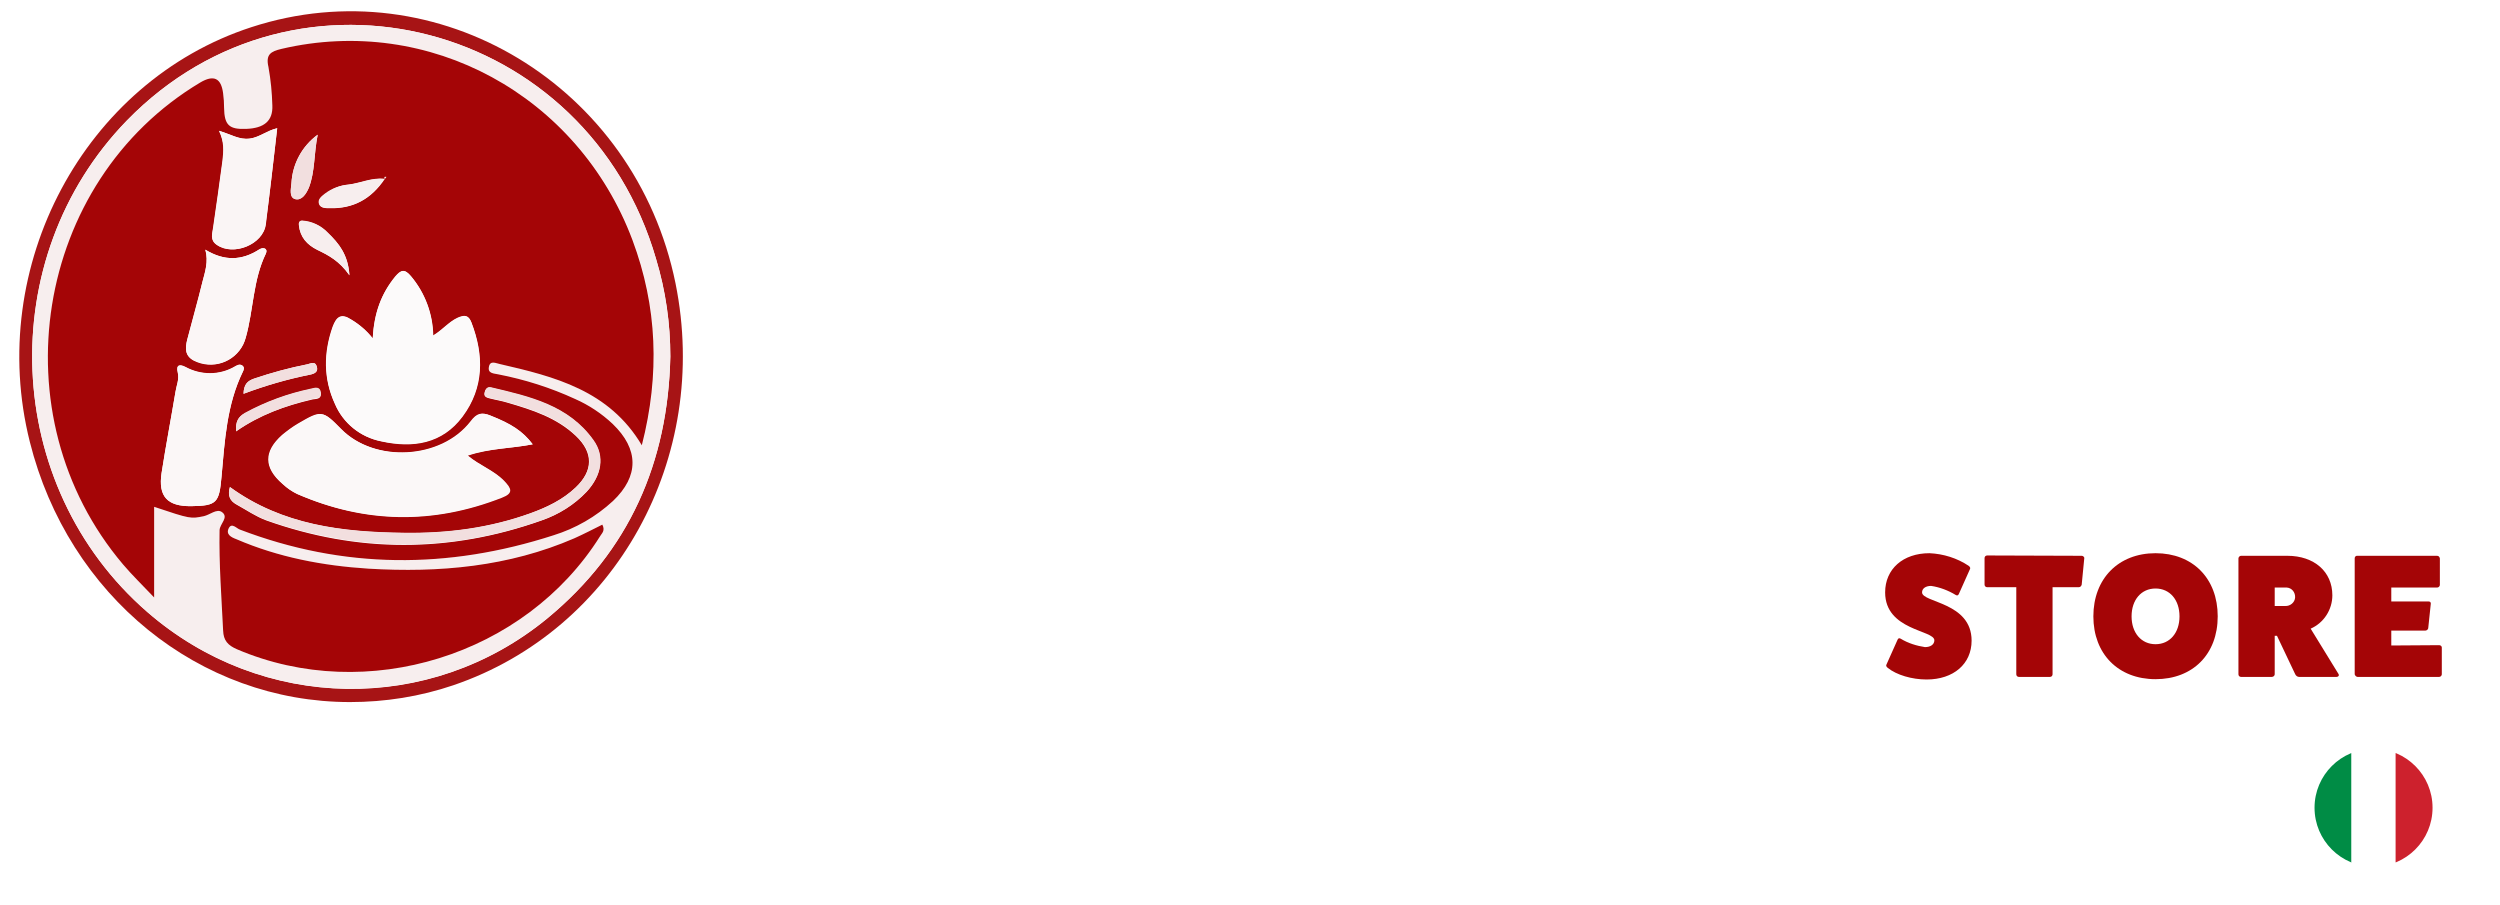 <?xml version="1.0" encoding="UTF-8"?>
<svg id="Livello_1" data-name="Livello 1" xmlns="http://www.w3.org/2000/svg" xmlns:xlink="http://www.w3.org/1999/xlink" viewBox="0 0 772 279.5">
  <defs>
    <style>
      .cls-1 {
        fill: #fbf6f6;
      }

      .cls-1, .cls-2, .cls-3, .cls-4, .cls-5, .cls-6, .cls-7, .cls-8, .cls-9, .cls-10, .cls-11, .cls-12, .cls-13, .cls-14, .cls-15, .cls-16, .cls-17, .cls-18, .cls-19, .cls-20, .cls-21, .cls-22, .cls-23, .cls-24, .cls-25, .cls-26, .cls-27, .cls-28, .cls-29, .cls-30 {
        stroke-width: 0px;
      }

      .cls-2 {
        filter: url(#drop-shadow-12);
      }

      .cls-2, .cls-5, .cls-6, .cls-9, .cls-15, .cls-19, .cls-20, .cls-22, .cls-24, .cls-25, .cls-26, .cls-28, .cls-29 {
        fill: #fff;
      }

      .cls-3 {
        fill: #008c45;
      }

      .cls-4 {
        fill: #f2dfdf;
      }

      .cls-5 {
        filter: url(#drop-shadow-10);
      }

      .cls-6 {
        filter: url(#drop-shadow-2);
      }

      .cls-7 {
        fill: #f7eeee;
      }

      .cls-8 {
        fill: #a71415;
      }

      .cls-31 {
        isolation: isolate;
      }

      .cls-9 {
        filter: url(#drop-shadow-1);
      }

      .cls-10 {
        fill: #faf5f5;
      }

      .cls-11 {
        filter: url(#drop-shadow-13);
      }

      .cls-11, .cls-13, .cls-16, .cls-17, .cls-23, .cls-30 {
        fill: #a40506;
      }

      .cls-12 {
        fill: none;
      }

      .cls-13 {
        filter: url(#drop-shadow-14);
      }

      .cls-14 {
        fill: #fcfafa;
      }

      .cls-16 {
        filter: url(#drop-shadow-16);
      }

      .cls-18 {
        fill: #fbf7f7;
      }

      .cls-19 {
        filter: url(#drop-shadow-4);
      }

      .cls-32 {
        clip-path: url(#clippath);
      }

      .cls-20 {
        filter: url(#drop-shadow-5);
      }

      .cls-21 {
        fill: #fbf8f8;
      }

      .cls-33 {
        filter: url(#drop-shadow-18);
      }

      .cls-22 {
        filter: url(#drop-shadow-7);
      }

      .cls-23 {
        filter: url(#drop-shadow-17);
      }

      .cls-24 {
        filter: url(#drop-shadow-6);
      }

      .cls-25 {
        filter: url(#drop-shadow-8);
      }

      .cls-26 {
        filter: url(#drop-shadow-3);
      }

      .cls-27 {
        fill: #cd212d;
      }

      .cls-28 {
        filter: url(#drop-shadow-11);
      }

      .cls-29 {
        filter: url(#drop-shadow-9);
      }

      .cls-30 {
        filter: url(#drop-shadow-15);
      }
    </style>
    <filter id="drop-shadow-1" filterUnits="userSpaceOnUse">
      <feOffset dx="2.83" dy="2.83"/>
      <feGaussianBlur result="blur" stdDeviation="0"/>
      <feFlood flood-color="#000" flood-opacity=".75"/>
      <feComposite in2="blur" operator="in"/>
      <feComposite in="SourceGraphic"/>
    </filter>
    <filter id="drop-shadow-2" filterUnits="userSpaceOnUse">
      <feOffset dx="2.83" dy="2.83"/>
      <feGaussianBlur result="blur-2" stdDeviation="0"/>
      <feFlood flood-color="#000" flood-opacity=".75"/>
      <feComposite in2="blur-2" operator="in"/>
      <feComposite in="SourceGraphic"/>
    </filter>
    <filter id="drop-shadow-3" filterUnits="userSpaceOnUse">
      <feOffset dx="2.83" dy="2.83"/>
      <feGaussianBlur result="blur-3" stdDeviation="0"/>
      <feFlood flood-color="#000" flood-opacity=".75"/>
      <feComposite in2="blur-3" operator="in"/>
      <feComposite in="SourceGraphic"/>
    </filter>
    <filter id="drop-shadow-4" filterUnits="userSpaceOnUse">
      <feOffset dx="2.83" dy="2.83"/>
      <feGaussianBlur result="blur-4" stdDeviation="0"/>
      <feFlood flood-color="#000" flood-opacity=".75"/>
      <feComposite in2="blur-4" operator="in"/>
      <feComposite in="SourceGraphic"/>
    </filter>
    <filter id="drop-shadow-5" filterUnits="userSpaceOnUse">
      <feOffset dx="2.83" dy="2.83"/>
      <feGaussianBlur result="blur-5" stdDeviation="0"/>
      <feFlood flood-color="#000" flood-opacity=".75"/>
      <feComposite in2="blur-5" operator="in"/>
      <feComposite in="SourceGraphic"/>
    </filter>
    <filter id="drop-shadow-6" filterUnits="userSpaceOnUse">
      <feOffset dx="2.83" dy="2.83"/>
      <feGaussianBlur result="blur-6" stdDeviation="0"/>
      <feFlood flood-color="#000" flood-opacity=".75"/>
      <feComposite in2="blur-6" operator="in"/>
      <feComposite in="SourceGraphic"/>
    </filter>
    <filter id="drop-shadow-7" filterUnits="userSpaceOnUse">
      <feOffset dx="2.83" dy="2.83"/>
      <feGaussianBlur result="blur-7" stdDeviation="0"/>
      <feFlood flood-color="#000" flood-opacity=".75"/>
      <feComposite in2="blur-7" operator="in"/>
      <feComposite in="SourceGraphic"/>
    </filter>
    <filter id="drop-shadow-8" filterUnits="userSpaceOnUse">
      <feOffset dx="2.83" dy="2.83"/>
      <feGaussianBlur result="blur-8" stdDeviation="0"/>
      <feFlood flood-color="#000" flood-opacity=".75"/>
      <feComposite in2="blur-8" operator="in"/>
      <feComposite in="SourceGraphic"/>
    </filter>
    <filter id="drop-shadow-9" filterUnits="userSpaceOnUse">
      <feOffset dx="2.83" dy="2.83"/>
      <feGaussianBlur result="blur-9" stdDeviation="0"/>
      <feFlood flood-color="#000" flood-opacity=".75"/>
      <feComposite in2="blur-9" operator="in"/>
      <feComposite in="SourceGraphic"/>
    </filter>
    <filter id="drop-shadow-10" filterUnits="userSpaceOnUse">
      <feOffset dx="2.83" dy="2.83"/>
      <feGaussianBlur result="blur-10" stdDeviation="0"/>
      <feFlood flood-color="#000" flood-opacity=".75"/>
      <feComposite in2="blur-10" operator="in"/>
      <feComposite in="SourceGraphic"/>
    </filter>
    <filter id="drop-shadow-11" filterUnits="userSpaceOnUse">
      <feOffset dx="2.83" dy="2.83"/>
      <feGaussianBlur result="blur-11" stdDeviation="0"/>
      <feFlood flood-color="#000" flood-opacity=".75"/>
      <feComposite in2="blur-11" operator="in"/>
      <feComposite in="SourceGraphic"/>
    </filter>
    <filter id="drop-shadow-12" filterUnits="userSpaceOnUse">
      <feOffset dx="2.83" dy="2.83"/>
      <feGaussianBlur result="blur-12" stdDeviation="0"/>
      <feFlood flood-color="#000" flood-opacity=".75"/>
      <feComposite in2="blur-12" operator="in"/>
      <feComposite in="SourceGraphic"/>
    </filter>
    <filter id="drop-shadow-13" filterUnits="userSpaceOnUse">
      <feOffset dx="2.83" dy="2.83"/>
      <feGaussianBlur result="blur-13" stdDeviation="0"/>
      <feFlood flood-color="#000" flood-opacity=".75"/>
      <feComposite in2="blur-13" operator="in"/>
      <feComposite in="SourceGraphic"/>
    </filter>
    <filter id="drop-shadow-14" filterUnits="userSpaceOnUse">
      <feOffset dx="2.83" dy="2.83"/>
      <feGaussianBlur result="blur-14" stdDeviation="0"/>
      <feFlood flood-color="#000" flood-opacity=".75"/>
      <feComposite in2="blur-14" operator="in"/>
      <feComposite in="SourceGraphic"/>
    </filter>
    <filter id="drop-shadow-15" filterUnits="userSpaceOnUse">
      <feOffset dx="2.83" dy="2.83"/>
      <feGaussianBlur result="blur-15" stdDeviation="0"/>
      <feFlood flood-color="#000" flood-opacity=".75"/>
      <feComposite in2="blur-15" operator="in"/>
      <feComposite in="SourceGraphic"/>
    </filter>
    <filter id="drop-shadow-16" filterUnits="userSpaceOnUse">
      <feOffset dx="2.83" dy="2.83"/>
      <feGaussianBlur result="blur-16" stdDeviation="0"/>
      <feFlood flood-color="#000" flood-opacity=".75"/>
      <feComposite in2="blur-16" operator="in"/>
      <feComposite in="SourceGraphic"/>
    </filter>
    <filter id="drop-shadow-17" filterUnits="userSpaceOnUse">
      <feOffset dx="2.83" dy="2.83"/>
      <feGaussianBlur result="blur-17" stdDeviation="0"/>
      <feFlood flood-color="#000" flood-opacity=".75"/>
      <feComposite in2="blur-17" operator="in"/>
      <feComposite in="SourceGraphic"/>
    </filter>
    <filter id="drop-shadow-18" filterUnits="userSpaceOnUse">
      <feOffset dx="2.83" dy="2.83"/>
      <feGaussianBlur result="blur-18" stdDeviation="0"/>
      <feFlood flood-color="#000" flood-opacity=".75"/>
      <feComposite in2="blur-18" operator="in"/>
      <feComposite in="SourceGraphic"/>
    </filter>
    <clipPath id="clippath">
      <circle class="cls-12" cx="730.12" cy="246.6" r="18.22"/>
    </clipPath>
  </defs>
  <path class="cls-9" d="M531,135.5c-7.2,4.8-14.3,9.8-22.2,13.3-4.7,2.1-7.2.5-7.5-4.7-.1-2.5,0-5,.1-7.5,0-.9.7-2.1-.5-2.6s-1.9.5-2.6,1.1c-8.3,6.7-17.4,12.4-27.1,16.9-2.1,1-2.9,2.6-3.6,4.5-2.9,7.7-5.2,15.7-6.6,23.9-2.9-5.4-1.2-10.5-.1-15.4,1.3-6.3,1.4-6.2-4.6-4.8-3.1.7-4.7-2.2-6.8-3.5-1.2-.7,1.2-2.5,2.5-3.5,1.7-1.3,2-3.4,2.5-5.3,1.9-6.3,3.8-12.6,5.6-18.8-.8-.5-1.9-.3-2.4.5,0,0,0,.1-.1.1-8.1,8.4-18.3,13.8-28.6,18.9-1.3.6-2.4,1.7-4.1.5s-1.4-2.8-1-4.5c.9-4.4,1.9-8.7,3-14.1-9.2,6.8-18.4,11.5-27.1,16.8-4.7,2.9-7.5,1.2-7.7-4.4-.2-5.3-2.6-6.5-7.1-3.7-4.8,3-9.6,6.1-14.5,8.9-1.5.9-3.1,3.3-5.2,1.4-1.7-1.6-2.4-4.1-1.9-6.4,1.3-6.4,3.3-12.5,7-18,7.4-11,18.4-17.1,30.1-22.2,4.6-2,9.2-3.6,14.5-2.7,3.4.6,4.4,1.5,2.8,4.8-2.4,5.1-4.6,10.3-6.8,15.6-1.4,3.4-2.3,7-2.6,10.6-.4,3.5,1.4,4.4,4.5,3.9,9.7-1.5,19.1-12.4,19.9-22.4.3-3.5,3.6-5.1,6.4-6.5,4.9-2.4,10.1-4.1,14.8-7.3,1.2,3.9-.8,6.8-2,9.8-2.2,5.7-5.4,11.1-6.9,17.1-.4,1.6-1,3.5.5,4.7s3.6.5,5.1-.6c6.5-4.6,12.7-9.2,15.5-17.5,5.5-15.9,13-31,21.3-45.6,1.7-2.7,3-5.5,3.9-8.6.9-3.7,4.6-4.5,7.7-5.5s7.6-3.8,9.7-1.5c2.4,2.7-.6,6.9-2.4,10.1-5.9,11-13.3,21.2-17.5,33.1-.6,1.7-1.6,3.2-1.4,5.6,3.8,0,7.7-.3,11.4,0,12.8,1.1,16.2,5.8,13.9,20,5.7-6.1,12.6-11,20.2-14.5,6.9-3.1,13.8-5.9,21.9-4.3.1,10.8-7.5,21-7,33.9,12.2-9,23.9-17.1,31.8-29.4.6-1,1.4-2.2,1.3-3.2-.8-7.6,5.2-8.6,10.1-10.4,3-1.1,7-3.8,9.2-1.4,2.5,2.8-1,6.4-2.1,9.6-.7,2.1-3.7,4.6-2,6,1.9,1.6,3.6-1.9,5.3-3.2,5.8-4.3,11.8-8.1,17.9-11.8,3.4-2,3.9-.7,3.7,2.4-.2,5.6-2.7,10.6-4.2,15.9-.2.9-1.1,1.8.9,3.6,3.2-3.4,6.3-7,9.7-10.4,4.3-4.5,9.1-8.3,14.5-11.4,3.9-2.2,5.3-1.4,5.3,3.1-.1,1.8-.4,3.6-.9,5.4-2.2,8.1-5.9,15.6-8.8,23.3-1.1,3-3.8,7.2-1.1,9.2,2.6,1.8,5.8-2,8.5-3.8,4.8-3.3,8.5-8,10.5-13.6,4.9-12.9,10.5-25.5,15.7-38.3,1.5-3.8,4-7.3,3-11.8-.3-1.6,1.4-2.5,2.4-3.6,4.7-4.8,10.9-7.3,17.7-11.6-7.3,19.6-17,36.9-21.9,56.4,12.4-.6,24.2-.1,28.5,14.8,2.4-2.2,2.9-5.4,3.4-8.3.9-5.6,4.4-7.8,9.4-8.8,4.2-.9,8.6-1.3,13.4-3.8-3.7,11.2-9.9,20.8-11.9,33.3,8.7-6.3,14.9-12.8,16.7-22.2.7-3.8,2.6-5,5.5-5.9,4.8-1.4,9.8-2.1,14.3-4.4,1.4,1.9-.3,3.2-.9,4.5-3.4,7.4-7,14.7-9.6,22.5-.4,1.2-1.3,2.7-.4,3.8,1.1,1.4,2.8.6,4.2.1,4.5-1.4,8.4-4,12.2-6.8.8-.6,1.8-2,2.9-.6.7.9-.3,1.8-1,2.6-2.7,3.2-6,5.8-9.7,7.8-7.7,4.6-16.2,7.8-23.5,13.2-1.2,1.1-2.9,1.1-4.2.2-1.3-1-.8-2.4-.6-3.7.6-3.4,2.2-6.6,1.8-10.8-6.9,5.2-14.3,9.6-22.1,13.3-2.3,1.1-4.1,1.4-6.3-.4-2.4-1.9-1.9-4-1.1-6.3,1-2.6,2.1-5.1,3.2-7.6-2.1-1.2-2.7.5-3.6,1.2-11.6,10.2-24.1,18.8-38.9,23.9-5.1,1.8-8.3,6-10.4,10.9-1.6,3.6-3,7.3-4.9,10.9-.5-4.3.8-8.2,1.8-12.2,1.9-7.2,1.8-7.2-5.5-6.7,7.2-7.6,9.7-17,12.4-26.4,0-.4.2-1,0-1.2-.5-.4-.7.1-.9.5-6,3.6-12.5,6.1-19.4,7.5-4.7,1-8.9,3.4-13.4,5.9.1-7.2,2.6-13.4,5-19.5,1-2.4,3.8-6.1,1.2-7.4-2.9-1.5-4.8,2.7-6.2,5.2-2.2,3.5-4,7.2-5.5,11.1-1.8,5.1-5.4,7.4-10.2,8.3-4.1.7-8.2,1.3-12.3,3.4-.7-9.9,5.7-17.2,7.6-25.8.5-1,.8-2-1-1.4-5.6,2.6-7.9,8-10.2,13-2.6,5.8-6.8,8.7-12.6,10.1-3.6.9-7,2.5-10,4.7-.9-6.7.1-12.3,4-17.4.9-1.1,3.1-2.5,1.3-4.1-1.4-1.2-2.6.9-3.6,1.8-8.2,6.8-17.1,12.7-26.5,17.7-2,1.1-4.1,2.9-6.3.8-2-1.8-.8-4-.2-6,.5-1.8,1-3.5,1.4-5.3.3-.5.6-1.1-.1-1.5.3.2-.2.6-.6.9h0ZM684.7,127.4c0-1.1-.1-2.2-.4-3.3-1.2-3.9-4.5-6.8-8.6-7.3-2.7-.4-5.3-.4-6.7,2.8-3.4,7.6-7,15-10,22.8-1.1,2.9.1,3.5,2.4,3.9,9.1,1.7,22.9-9.1,23.3-18.9h0ZM469.6,146c10.3-4.5,18-10.3,23.5-18.7,1.8-2.8,2.8-5.9.3-8.8-3-3.4-7-4.9-11.4-5.3-1.1-.1-1.6,1.1-2,2-4.8,9.8-8.2,20.2-10.4,30.8ZM379.2,134c8.6-3.7,17-6.2,17.5-16.9,0-.5.5-.9.5-1.4.1-1.2,2.1-2.3.9-3.5s-2.9-.7-4.3-.4c-2.1.6-3.9,1.9-5.3,3.6-4.6,5.4-7.8,11.8-9.3,18.6h0ZM518.9,133.2c-.2,2.5.4,3.3,3.1,2.1,8.3-3.5,11.2-10.9,13.9-18.5.4-1,2.1-2.1.5-3.4-1.2-.9-2.5-.5-3.8,0-6.1,2.4-13.6,13.3-13.7,19.8ZM596.6,107.2c-.2-.4-.5-.8-.5-.8-.5.1-.9.3-1.2.6-.4.5.2.8.6.7.3-.1.7-.2,1.1-.5h0ZM568.9,124.8c-.1.1-.3.2-.3.3.1.2.2.5.3.7.1-.1.3-.2.3-.3-.1-.3-.2-.5-.3-.7ZM698.9,130.9c-.1.1-.3.2-.3.3.1.2.2.4.3.6.1-.1.3-.2.3-.3-.1-.2-.2-.4-.3-.6h0Z"/>
  <path class="cls-6" d="M418.2,52.7c-10.7,1.9-18.1,8.7-24.3,17-9.5,12.6-15.5,27.1-22.5,41.1-5.5,11-10.1,22.5-15.1,33.7-.6,1.4-1.1,3.4-2.2,3.8-7.3,2.9-11.6,10.3-19.4,12.5-3.2.9-4.1.9-4.4-2.8-.9-10.7-2.7-21.3-2.7-33.4-9.2,11.4-20.4,18-32.3,23.7-1.6.8-3.2,2.7-5.4.9s-.8-3.7-.5-5.5c1.1-7.6,3.9-14.8,6.7-21.9,1.1-2.8,2.6-5.4,2.2-9-.3-3,3.3-4.7,5.9-6.1,4.8-2.6,10.2-3.8,14.8-7.7,1.4,3.5-.2,6-1.1,8.5-2.3,5.9-5,11.6-7.2,17.6-.7,1.9-1.8,4.4.5,6s4.2-.2,5.9-1.4c6-4.4,12.4-8.5,12.6-17.3.1-3.5,2.3-6,5.1-8.2,6.2-4.9,12.2-10.2,19.8-15-.6,10.2-5.9,18.8-5,28.7,4-2,6-5.6,8.2-9,6.6-10.6,13.1-21.2,20.8-31.2,6.3-8.2,13.1-16,21.9-21.7,4-2.7,8.6-4.5,13.4-5.2,1.7-.3,3.5-.7,4.3,1.9h0Z"/>
  <path class="cls-26" d="M251,123.3c-1.5.7-1.6-.2-1.5-1.3,1.2-9.9,2.1-19.8,4.7-29.6.3-1.5,1.1-2.8,2.2-3.8,5.9-5.4,12.8-9.5,20.3-12.3-2.2,11.6-4.1,22.6-3.4,33.8.1,1.1-.2,2.4,1.1,3.4,1.6-.9,2-2.8,2.8-4.2,9.3-16.8,19.4-33,33.5-46.3,7.8-7.5,17.2-13.2,27.4-16.9,3.3-1.2,6.6-.9,10-1.1-.3.7-.3,1.2-.5,1.2-17.6,4.9-29.2,17.4-39,31.8-13.4,19.7-22.1,41.7-29.2,64.3-1.4,4.4-3.5,7.3-7.6,9.1-5.5,2.4-10.4,5.8-14.1,11.5-5.3-13-6.3-25.7-5.9-38.6v-1.6l-.8.6h0Z"/>
  <path class="cls-19" d="M460.4,81.2c0,1.3-1,1.8-1.7,2.5-5.2,4.7-10.9,8.8-17,12.2-1.7.9-3.2,1.8-4.8-.2s-.6-3.4.4-5c1.5-2.2,3.4-4.1,5.7-5.4,4-2.3,8.1-4.5,12.2-6.8,3.2-1.7,4.1.9,5.2,2.7h0Z"/>
  <path class="cls-20" d="M308.6,95.6c-.4-2.4-.5-4,.9-5.3,3.4-3.4,6.4-7.2,10.4-9.9,1.5-1,3.1-1.9,4.8-2.5,2.9-1,5,.8,6.3,2.8,1.4,2.2-1.4,3-2.7,3.8-6.1,4.5-12.7,8.3-19.7,11.1Z"/>
  <path class="cls-24" d="M748.9,75.3c-2.2,8.2-5.7,13.9-11.7,18-2,1.4-3.8.9-5.4-.5-1.9-1.6-3.8-3.5-4-6-.1-1.4,2-1.5,3.1-1.9,6.2-2,12.4-3.8,18-9.6Z"/>
  <path class="cls-22" d="M596.6,107.2c-.3.2-.7.4-1.2.5-.3,0-1-.2-.6-.7.3-.3.8-.5,1.2-.6.1,0,.4.4.6.8h0Z"/>
  <path class="cls-25" d="M595,120.9c1.8-.6,1.5.4,1,1.4l-1-1.4Z"/>
  <path class="cls-29" d="M568.9,124.8c.1.2.2.4.3.7,0,.1-.2.2-.3.3-.1-.2-.2-.4-.3-.7,0,0,.2-.2.3-.3Z"/>
  <path class="cls-5" d="M698.9,130.9c.1.2.2.4.3.6,0,.1-.2.2-.3.3-.1-.2-.2-.4-.3-.6,0-.1.2-.2.3-.3Z"/>
  <path class="cls-28" d="M649.2,133.6c.2-.4.5-.9.9-.5.2.2,0,.8,0,1.2l-.9-.7Z"/>
  <path class="cls-2" d="M531,135.5c.3-.2.8-.7,1-.6.7.4.3,1,.1,1.5l-1.1-.9Z"/>
  <path class="cls-15" d="M251,123.3l1-.6v1.6l-1-1Z"/>
  <path class="cls-8" d="M108.1,216.8c-46.5,0-87-32.8-98.9-80.4C-4.4,82.2,26,25.2,77.6,8.4c57.6-18.8,118.6,18.1,131,79.1,10.9,53.9-18.4,107-68.6,124.1-10.3,3.5-21.1,5.2-31.9,5.2ZM207,110.1c0-10.2-1.4-20.3-4.4-30.1C181.4,6.7,91.8-16.8,39.2,37.2-2.2,79.8.7,150.1,45.5,189c35.4,30.8,87.2,31.8,123.5,2,25.3-20.9,37.3-48.3,38-80.9Z"/>
  <path class="cls-7" d="M207,110.1c-.7,32.6-12.6,60-38,80.8-36.2,29.8-88,28.9-123.5-1.9C.7,150.1-2.2,79.8,39.2,37.2,91.8-16.8,181.4,6.7,202.6,80c2.9,9.8,4.4,19.9,4.4,30.1ZM47.6,156.5c11.3,3.8,11.2,3.7,15.3,2.9,1.9-.4,4-2.4,5.6-1.3,2.4,1.6-.6,3.6-.7,5.6-.2,10.4.6,20.6,1.1,31,.2,3.1,1.5,4.6,4.3,5.8,40,17.1,89,1.9,112.1-34.9.6-.9,1.7-1.7.7-3.6-2.9,1.4-5.7,3-8.6,4.2-20.4,8.8-41.8,10.7-63.6,9.4-14-.8-27.7-3.5-40.8-9.1-1.6-.7-3.4-1.5-2.3-3.5.9-1.7,2.3.1,3.3.5,32.1,12.3,64.4,12.3,96.9,1.8,6.9-2.1,13.2-5.7,18.5-10.6,8-7.7,8-16.1-.1-23.8-3.4-3.2-7.4-5.8-11.6-7.7-7.6-3.5-15.5-6-23.7-7.6-1.4-.3-3.4-.1-2.9-2.4.4-2,2.2-1,3.3-.8,16.9,4,33.8,8.1,43.9,25.1,5.6-21.9,4.8-42.8-2.9-63.4C178.7,29.5,132.7,4.5,87,15.2c-3.3.8-4.9,1.7-4,5.6.7,3.9,1.1,7.9,1.2,11.9.2,4.6-2.5,6.9-8.1,7.2-5.3.2-6.7-1.2-6.8-6.5,0-1.5-.2-3-.3-4.5-.6-4.7-2.9-5.8-7.1-3.3C10.7,56.1-.9,128.4,38,174.3c2.7,3.2,5.8,6.2,9.6,10.2v-28Z"/>
  <path class="cls-17" d="M47.6,156.5v28c-3.8-4-6.8-6.9-9.6-10.2C-1,128.3,10.6,56.1,61.8,25.5c4.2-2.5,6.5-1.4,7.1,3.3.2,1.5.3,3,.3,4.5.1,5.3,1.5,6.7,6.8,6.5,5.6-.2,8.3-2.5,8.1-7.2-.1-4-.5-8-1.2-11.9-.9-3.9.7-4.8,4-5.6,45.6-10.7,91.6,14.3,108.4,59,7.7,20.6,8.5,41.5,2.9,63.4-10.1-17-27-21.2-43.9-25.1-1.1-.2-2.9-1.2-3.3.8-.5,2.2,1.6,2.1,2.9,2.4,8.2,1.6,16.1,4.1,23.7,7.6,4.3,1.9,8.2,4.5,11.6,7.7,8.1,7.8,8.2,16.1.1,23.8-5.3,4.9-11.6,8.5-18.4,10.6-32.5,10.5-64.8,10.5-96.9-1.8-1-.4-2.4-2.1-3.3-.5-1.1,2,.7,2.9,2.3,3.5,13,5.6,26.7,8.2,40.8,9.1,21.9,1.3,43.3-.6,63.6-9.4,2.9-1.3,5.8-2.8,8.6-4.2,1,1.9-.2,2.7-.7,3.6-23.1,36.8-72.1,52-112.1,34.9-2.8-1.2-4.2-2.7-4.3-5.8-.5-10.3-1.3-20.6-1.1-31,.1-2,3-4,.7-5.6-1.6-1.1-3.7.9-5.6,1.3-4,.8-4,.9-15.3-2.9h0ZM118.8,55.3c-3.8-.5-7.3,1.3-11,1.7-2.7.2-5.2,1.2-7.3,2.9-1,.8-2.4,1.7-1.8,3.2.4,1.2,1.9,1.2,3.1,1.2,7.3.2,12.9-2.9,17-9l.5-.6h-.5c-.1.1-.1.3,0,.6h0ZM115.1,104.5c-1.8-2.3-4.1-4.3-6.6-5.8-3.1-2.1-4.6-1-5.8,2.2-2.8,8-2.9,16,.7,23.8,2.5,5.9,7.8,10.3,14.2,11.5,9.8,2.1,18.9.8,25.2-7.7,6.6-8.9,6.6-18.8,2.7-29-.9-2.3-2.1-2.3-4.2-1.4-2.8,1.3-4.7,3.8-7.6,5.5-.1-6.7-2.5-13.1-6.8-18.3-2-2.4-3.1-2-4.9.1-4.2,5.2-6.4,11.1-6.9,19.1ZM164.5,137.2c-3.1-4.1-6.7-6.3-13.1-8.9-2.8-1.1-4.2-.7-6.1,1.8-9.1,11.8-29.7,12.9-40.1,2.3-5.7-5.8-6-5.8-13.2-1.6-1.7,1-3.3,2.2-4.9,3.5-5.7,5.1-5.7,10.1.1,15.1,1.3,1.2,2.9,2.3,4.5,3.1,20.8,9,41.9,9.4,63,1.1,3.7-1.4,2.9-2.9.7-5.2-3.1-3.2-7.5-4.7-11.2-7.8,7-2.2,13.7-2.1,20.3-3.4h0ZM59.1,156.3c7.9-.1,8.6-1.1,9.3-9,1-11.1,1.6-22.2,6.6-32.5.3-.6.5-1.2-.1-1.8-.8-.7-1.5-.2-2.3.2-4.7,2.8-10.5,2.8-15.3.2-1.8-.9-3-.8-2.4,1.7.5,2.1-.4,3.9-.7,5.9-1.4,8.4-3,16.7-4.3,25.1-1.1,7.2,1.8,10.3,9.2,10.2ZM71,150.4c-.8,2.6,0,4.3,2,5.4,3.1,1.7,6,3.7,9.2,4.9,28.3,10.1,56.7,10.1,85.1,0,5.2-1.8,10-4.8,13.8-8.8,4.6-5,5.7-10.9,2.1-15.9-7.6-10.8-19.7-13.4-31.6-16.3-1.2-.3-1.8.6-2,1.7s.7,1.4,1.5,1.6c1.9.5,3.9.8,5.8,1.4,7.5,2.2,15,4.6,20.9,10.2,5.5,5.2,5.4,10.8-.1,16-3.9,3.7-8.7,6-13.8,7.9-12.7,4.6-25.9,6.3-39.2,6.1-18.8-.3-37.4-2.3-53.7-14.2ZM63.4,77.1c1,3.7-.1,6.9-.9,10-1.4,6-3.1,11.9-4.7,17.9-.6,2.5-.8,4.9,2.1,6.4,5.6,2.8,12.4.6,15.2-5,.3-.7.6-1.4.8-2.2,2.4-8.6,2.2-17.7,6.2-25.9.7-1.5-.7-2.1-2-1.3-5.4,3.5-10.8,3.7-16.7.1ZM85.6,39.6c-3.1.7-5.4,2.8-8.4,3.2-3.2.5-5.8-1.3-9.5-2.4,1.7,3.5,1.4,6.3,1.1,9.1-.9,6.9-1.9,13.8-2.9,20.7-.3,1.9-1.1,3.9,1.1,5.4,5.1,3.6,14.3-.1,15.1-6.3,1.2-9.7,2.3-19.5,3.5-29.7ZM72.9,133.2c7.3-5.1,15.2-7.9,23.4-9.8,1.1-.3,3,.1,2.7-2s-1.8-1.5-3.1-1.2c-7.1,1.4-14,4-20.4,7.5-1.9,1-2.8,2.5-2.6,5.5ZM107.9,85c-.4-6.4-3.3-9.9-6.7-13.1-2.1-2.2-4.9-3.5-7.9-3.7-.9,0-1.1.7-1,1.4.4,3.7,2.5,6,5.7,7.6,3.4,1.6,6.8,3.4,9.9,7.8h0ZM98.1,41.6c-4.8,3.5-7.8,9-8.1,15-.2,1.7-.7,4.4,1.2,4.9s3.4-1.7,4.2-3.6c1.9-5,1.5-10.3,2.7-16.3ZM75.2,121.6c6.7-2.5,13.5-4.5,20.5-5.9,1.5-.3,2.7-.9,2.1-2.6s-1.9-.8-2.9-.6c-5.6,1.1-11,2.6-16.4,4.4-2,.7-3.2,1.7-3.3,4.7h0Z"/>
  <path class="cls-14" d="M115.1,104.5c.4-8,2.7-13.9,7-19,1.8-2.2,2.9-2.5,4.9-.1,4.3,5.1,6.7,11.6,6.8,18.3,2.9-1.7,4.8-4.2,7.6-5.5,2.1-.9,3.3-.9,4.2,1.4,3.9,10.1,3.9,20.1-2.7,29-6.3,8.5-15.4,9.9-25.2,7.7-6.3-1.3-11.7-5.6-14.2-11.5-3.6-7.8-3.5-15.8-.7-23.8,1.1-3.2,2.6-4.2,5.8-2.2,2.5,1.5,4.7,3.4,6.5,5.7Z"/>
  <path class="cls-21" d="M164.5,137.2c-6.6,1.3-13.2,1.2-20,3.5,3.7,3.1,8,4.5,11.2,7.8,2.2,2.3,3,3.8-.7,5.2-21.2,8.3-42.2,8-63.1-1.1-1.7-.8-3.2-1.8-4.5-3.1-5.8-5-5.8-10.1-.1-15.1,1.5-1.3,3.1-2.5,4.9-3.5,7.2-4.2,7.5-4.2,13.2,1.6,10.4,10.6,31,9.5,40.1-2.3,1.9-2.5,3.3-3,6.1-1.8,6.2,2.4,9.8,4.7,12.9,8.8h0Z"/>
  <path class="cls-18" d="M59.1,156.3c-7.5.1-10.3-3-9.2-10.3,1.3-8.4,2.9-16.7,4.3-25.1.3-1.9,1.2-3.8.7-5.9-.6-2.5.7-2.6,2.4-1.7,4.8,2.6,10.6,2.6,15.3-.2.7-.4,1.4-.8,2.3-.2.7.6.4,1.2.1,1.8-5,10.2-5.6,21.4-6.6,32.5-.7,8-1.4,9-9.3,9.1Z"/>
  <path class="cls-4" d="M71,150.4c16.3,11.8,34.9,13.9,53.8,14.1,13.4.2,26.6-1.5,39.2-6.1,5-1.8,9.8-4.1,13.8-7.9,5.5-5.2,5.6-10.8.1-16-5.9-5.6-13.3-8-20.9-10.2-1.9-.6-3.9-.9-5.8-1.4-.8-.2-1.7-.5-1.5-1.6s.7-2,2-1.7c11.9,2.8,23.9,5.5,31.6,16.3,3.6,5,2.5,10.9-2.1,15.9-3.8,4-8.6,7-13.8,8.8-28.3,10-56.7,10-85.1,0-3.2-1.1-6.2-3.2-9.2-4.9-2-1-2.9-2.6-2.1-5.3Z"/>
  <path class="cls-1" d="M63.4,77.1c5.9,3.6,11.3,3.4,16.7-.1,1.3-.8,2.7-.2,2,1.3-4,8.2-3.8,17.4-6.2,25.9-1.6,6-7.8,9.6-13.8,7.9-.7-.2-1.5-.5-2.2-.8-2.9-1.5-2.7-3.9-2.1-6.4,1.5-5.9,3.2-11.8,4.7-17.8.8-3.1,2-6.3.9-10Z"/>
  <path class="cls-10" d="M85.6,39.6c-1.2,10.1-2.2,19.9-3.6,29.7-.8,6.2-10,9.9-15.1,6.3-2.2-1.5-1.3-3.5-1.1-5.4,1-6.9,2-13.8,2.9-20.7.3-2.8.6-5.6-1.1-9.1,3.7,1.1,6.3,2.8,9.5,2.4,3-.4,5.3-2.5,8.5-3.2Z"/>
  <path class="cls-7" d="M118.6,55.2c-3.9,6.2-9.6,9.3-17,9-1.2,0-2.7,0-3.1-1.2-.5-1.5.8-2.4,1.8-3.2,2.1-1.6,4.7-2.6,7.3-2.8,3.7-.5,7.2-2.2,11-1.8.1.1,0,0,0,0Z"/>
  <path class="cls-4" d="M72.9,133.2c-.2-3,.7-4.5,2.7-5.7,6.4-3.5,13.3-6,20.4-7.5,1.3-.3,2.8-.8,3.1,1.2s-1.6,1.7-2.7,2c-8.3,2.1-16.2,4.9-23.5,10Z"/>
  <path class="cls-7" d="M107.9,85c-3.1-4.5-6.5-6.2-9.9-7.9-3.2-1.6-5.3-3.9-5.7-7.6-.1-.7.1-1.4,1-1.4,3,.2,5.8,1.5,7.9,3.7,3.4,3.3,6.3,6.9,6.7,13.2Z"/>
  <path class="cls-4" d="M98.1,41.6c-1.2,6-.8,11.4-2.7,16.3-.8,1.9-2.1,4.1-4.2,3.6s-1.3-3.2-1.2-4.9c.3-6,3.3-11.5,8.1-15Z"/>
  <path class="cls-4" d="M75.2,121.6c.1-3,1.3-4,3.3-4.7,5.3-1.8,10.8-3.3,16.4-4.4,1-.2,2.4-1.1,2.9.6s-.6,2.3-2.1,2.6c-7,1.4-13.9,3.4-20.5,5.9Z"/>
  <path class="cls-7" d="M118.8,55.3v-.7h.5l-.6.6c0-.1.1.1.1.1Z"/>
  <path class="cls-11" d="M583.1,194.8c.2-.5.5-.7,1-.4,2.3,1.4,4.9,2.2,7.5,2.6,1.7,0,2.9-.8,2.9-2.1,0-3.2-15.2-3-15.2-14.8,0-7.2,5.5-12.1,13.7-12.1,4.3.2,8.5,1.5,12.1,3.9.4.3.6.7.4,1l-3.4,7.6c-.2.5-.5.7-1,.4-2.3-1.4-4.9-2.4-7.6-2.8-1.7,0-2.8.8-2.8,2,0,3.2,15.3,3,15.3,14.9,0,7.2-5.6,12-13.9,12-4.5,0-9.3-1.4-12-3.6-.4-.3-.6-.7-.4-1l3.4-7.6h0Z"/>
  <path class="cls-13" d="M640,168.8c.4,0,.7.3.8.6v.1l-.8,8.2c-.1.4-.4.8-.9.8h-8.1v26.9c0,.4-.3.8-.8.8h-9.6c-.4,0-.8-.3-.8-.8v-26.9h-9c-.4,0-.8-.3-.8-.8v-8.2c0-.4.3-.8.8-.8l29.2.1h0Z"/>
  <path class="cls-30" d="M662.8,206.9c-11.5,0-19.2-7.8-19.2-19.4s7.7-19.5,19.2-19.5,19.2,7.8,19.2,19.5-7.7,19.4-19.2,19.4h0ZM662.8,178.9c-4.4,0-7.4,3.5-7.4,8.6s3,8.6,7.4,8.6,7.4-3.5,7.4-8.6-3-8.6-7.4-8.6h0Z"/>
  <path class="cls-16" d="M719.3,205.3c.3.5-.1.9-.6.9h-11.6c-.5,0-1-.4-1.2-.9l-5.6-11.8h-.7v11.9c0,.4-.4.8-.9.8h-9.5c-.4,0-.8-.3-.8-.8v-35.8c0-.4.4-.8.8-.8h14.3c8.3,0,13.9,4.9,13.9,12.2,0,4.4-2.6,8.5-6.7,10.3l8.6,14h0ZM702.8,184.3c1.6.1,3-1.1,3.1-2.6.1-1.6-1-3-2.6-3.1h-3.7v5.7h3.2Z"/>
  <path class="cls-23" d="M750.4,196.4c.4,0,.8.3.8.7v8.3c0,.4-.4.8-.8.8h-25.2c-.4,0-.8-.4-.9-.8v-35.8c0-.4.2-.7.6-.8h24.8c.5,0,.8.3.9.8v8.2c0,.4-.4.8-.8.8h-14.2v4.3h11.5c.4,0,.7.2.7.6v.1l-.8,7.6c-.1.4-.5.7-.9.7h-10.5v4.6l14.8-.1h0Z"/>
  <g class="cls-33">
    <g class="cls-31">
      <path class="cls-15" d="M423.23,230.2c0-.4-.1-.9-.3-1.3,0,.1,0,0,.1-.4,0-.5.1-1.3.3-2.4.1-.3.3-.4.4-.6.1-.1.1-.4.3-.5-.1-.3-.4-.4-.4-.6-.1-.1-.1-.3-.1-.4.1-1.3.4-2.4.5-3.6,0-.3.3-.6.5-1,.4-.4.8-.8,1.4-1.3.5-.4.9-.8,1.4-1,.5-.3.9-.5,1.3-.6.5-.1.9-.4,1-.5s.3-.1.4-.1c.4,0,.6.1.8.5.1.4.3.9.3,1.5,0,.4-.1.9-.3,1.4-.1.6-.3,1-.3,1.4v1.4c0,.9.1,2.1.1,3.6,0,1.2.1,2.3.5,3.6.3,1.3.6,2.6,1.2,4,.6,1.8,1.4,3.1,2.1,4,.8.9,1.5,1.3,2.4,1.3.8,0,1.7-.5,2.8-1.4,1.2-.9,2.6-2.3,4.1-4.1,1.2-1.4,2.3-2.7,3.2-4s1.7-2.3,2.3-3.3c.5-.9,1.2-1.8,1.9-2.4.8-.8,1.5-1.4,2.6-2.1.3-.1.5-.3.8-.4.1-.1.4-.1.4-.1.4,0,.6.3.9.9.3.5.3,1.4.3,2.6-.1,1-.3,2.1-.3,3.1-.1,1.5-.5,3.2-.8,4.9-.4,1.7-.9,3.5-1.4,5.3-.3.9-.5,1.7-.8,2.4s-.4,1.3-.4,1.8c0,.3-.1.6-.1,1-.1.4-.1.9-.3,1.4-.3.5-.4,1-.6,1.5-.3.4-.4.9-.5,1.5s-.3,1.3-.4,2.1v1.3c-.5,2.2-1,4.2-1.4,6.2,0,.1-.1.4-.3.8-.3.1-.6.3-.9.5-.4.3-.6.6-1,1.2-.4.4-.6.8-.9.9-.3.3-.4.3-.5.3s-.3,0-.4-.1c-.1-.1-.1-.3-.1-.5,0-.1,0-.3.1-.4.3-.8.5-1.8.8-3.1.3-1.3.4-2.9.6-5,0-.4.1-1.5.5-3.3.3-1.8.8-4.4,1.4-7.7.1-.5.3-1.2.4-1.9.1-.8.3-1.7.5-2.6.1-.5.3-.9.4-1.3s.1-.6.1-.8c0-.3,0-.4-.1-.5s-.1-.1-.4-.1c-.1,0-.4.1-.6.5-.4.4-.8.8-1.3,1.4-.3.4-.6.8-.9,1.2-.3.4-.6.8-.9,1.2-.5.6-1,1.2-1.5,1.7l-2.3,2.3c-.3.1-.5.3-.8.5-.3.1-.6.4-1,.6-.4.6-1,1.2-1.9,1.7-.9.4-1.7.6-2.4.6-.9,0-1.7-.3-2.6-.8-.8-.5-1.5-1.4-2.3-2.6-.4-.5-.6-1.2-1-1.7s-.6-1.2-1-1.7h-.1c-.1.1-.3,1-.6,2.6-.4,1.5-.6,3.8-1,6.9-.5,3.1-.9,5.5-1.2,7.3s-.4,2.9-.4,3.5c0,.8-.1,1.3-.4,1.7s-.5.6-1,.6c-.3,0-.5.1-1,.1-.4.1-.9.3-1.5.4-.1,0-.3,0-.3-.1-.1,0-.1-.1-.1-.3l.1-1.2-.3-1.2c.1-.6.3-1.3.4-1.9.1-1.3.1-2.4.3-3.6,0-.3.1-.6.3-1.2.1-.5.3-.9.3-1.3,0-.1,0-.4-.1-.6,0-.3-.1-.5-.1-.6,0-1.2.1-2.8.5-5.1s.5-4,.5-5.1c0-.5-.1-.9-.3-1.4.1-.8.3-1.7.5-2.8-.6-1.8-.3-3-.1-4.6Z"/>
      <path class="cls-15" d="M456.33,250.6l2.8-1.9c.1-.1.3-.3.4-.4.1-.1.3-.4.5-.8.1-.3.4-.5.6-.6.3-.1.5-.4.8-.5.1-.3.4-.5.8-.8s.8-.6,1.2-1.2c.3-.1.5-.3.9-.5.4-.3.8-.5,1.2-.9,1.9-1.8,3.6-3.1,5-4s2.7-1.3,3.6-1.3c.5,0,.9.1,1.2.4.3.3.4.5.4,1,0,.4-.1.8-.3,1.2-.1.4-.4.6-.8.9-.5.4-1,.8-1.7,1.3-.4.4-.8.9-1.3,1.4s-1,1-1.7,1.4c-.3.3-.4.5-.5.8-.1.1-.3.3-.6.5-.3.3-.6.6-1.2.9-.3.5-.6,1-1.4,1.8-.6.8-1.7,1.7-2.8,2.7-.1.1-.4.5-.8,1-.4.5-.9,1.2-1.4,2.1l.3.3c.5-.1.9-.4,1.4-.8.5-.4,1-.8,1.7-1.4.8-.6,1.3-1.2,1.8-1.5.4-.4.8-.6.9-.8.1-.1.3-.1.4-.3.1-.1.3-.1.5-.3.9-1.2,1.8-2.1,2.7-2.6s1.7-.8,2.3-.8c.4,0,.8.1,1,.5.3.4.4.9.4,1.5v2.9c0,.6.1,1.3.5,1.8s.9.8,1.5.8c.1,0,.4,0,.5-.1s.4-.3.5-.4c.1-.1.3-.4.4-.5s.3-.4.4-.5c.1,0,.3-.1.4-.3.1-.1.3-.3.5-.4.3.6.5,1.2.8,1.7s.4.9.5,1.3c-.5.4-.9.9-1.4,1.4s-1,.9-1.5,1.3c-.6.5-1.3.9-1.8,1-.6.3-1.2.4-1.8.4-1.4,0-2.4-.4-3.1-1.2-.8-.8-1.2-1.9-1.3-3.5,0-.1,0-.4-.1-.6,0-.3-.1-.4-.4-.6-.1.1-.3.3-.4.4-.1.1-.3.3-.4.5-.3.3-.6.5-1,.8s-.9.6-1.4,1.2c-.8.8-1.3,1.4-1.8,1.8-.5.5-.9.8-1,1-.4.4-.9.8-1.4,1-.5.4-1.2.8-1.9,1.2-.4.3-.8.4-1.2.5-.3.1-.5.3-.6.3-1,0-1.8-.3-2.2-.8-.5-.5-.8-1.3-.8-2.3,0-.5.1-1.2.4-1.7.3-.5.6-1,1-1.5v-.6c0-.1,0-.3-.1-.4,0-.1-.1-.3-.3-.4-.1-.3-.3-.6-.4-1-.1-.4-.4-.8-.5-1.2.1-.1.3-.3.4-.5.3-.5.4-.7.7-1.1Z"/>
      <path class="cls-15" d="M479.43,252l.1-.3.1-.3c.4-.5.6-.8,1-1,.3-.3.5-.5.6-.6s.4-.3.6-.4c.4-.1.9-.4,1.4-.6l.4-.3c.1-.3.4-.5.8-1s.8-.9,1.3-1.5c.1-.1.3-.3.5-.4.3-.1.4-.4.6-.5l1.5-1.5c.5-.5,1-1,1.4-1.5.1-.1.5-.5,1.2-1,.6-.5,1.4-1.2,2.4-2.1.1-.1.4-.3.8-.5s.9-.4,1.4-.6c.3-.1.5-.4.6-.6.1-.3.3-.6.3-1,.1-.3.4-.6.5-1s.3-.9.5-1.4c.3-.6.4-1.2.5-1.5.1-.4.3-.6.3-.8.4-.9.9-2.1,1.4-3.3.6-1.3,1.3-2.7,2.2-4.4.4-.9.9-1.8,1.4-2.8.4-.5.8-.9,1.2-1.2.4-.3.9-.4,1.4-.4.4,0,.6.1.8.4.1.3.3.8.3,1.3,0,.9,0,1.8-.1,2.6s-.4,1.5-.6,2.3c0,.1-.1.4-.1.6s-.1.6-.1,1c0,.3-.1.5-.3.9-.1.3-.3.5-.5.8v.5c0,.3-.1.4-.1.6l-.4.5v1c0,.1-.1.4-.3.8-.1.4-.4.9-.6,1.5-.4.8-.6,1.3-.8,1.7-.3.4-.3.6-.4.8-.1.1-.3.3-.4.5-.1.3-.3.5-.5.8l.1.6-2.1,7.2v2.1c0,.5.1,1,.1,1.3.1.4.3.8.5,1.3s.5,1,.9,1.7c.3.4.5.6.8.9.3.1.6.3,1,.3s.8-.1,1.2-.4c.4-.3.8-.5,1.3-1,.3.5.5,1,.6,1.5.3.5.4.9.5,1.3-.1,0-.4.3-.6.6-.4.4-.8.9-1.4,1.5-.4.4-.8.6-1.3.9-.5.1-1.2.3-1.8.3-1.5,0-2.8-.4-3.8-1.3-1-.8-1.7-2.1-2.1-3.7-.1-.4-.1-.6-.3-.9-.1-.3-.1-.5-.1-.6-.1-.4-.4-.8-.8-1.3-.1.3-.3.4-.4.5-.3.1-.5.4-.8.8-.3.3-.6.8-.9,1.2,0,.3-.1.5-.4.8-.1.3-.4.6-.6,1-.6.8-1.3,1.5-2.1,2.3-.6.8-1.4,1.5-2.1,2.3-.9,1-1.8,1.8-2.6,2.3-.8.5-1.5.8-2.1.8-1,0-1.8-.3-2.3-.8s-.8-1.3-.8-2.3c0-.5.1-1.2.5-2.1s.5-1.5.5-1.9l-.1-.5-.8-2.8ZM495.13,243c0-.1,0-.3-.1-.5-.3.3-.6.6-1.2,1.2-.5.4-1,.9-1.7,1.4-.1.4-.5.9-1,1.5-.5.8-1.3,1.7-2.2,2.7-.3.3-.6.9-1.2,1.7s-1,1.7-1.7,2.8c-.3.4-.5,1-.8,1.5,0,.1.1.3.3.4.6-.1,1.4-.8,2.3-1.7s2.1-2.2,3.2-3.7c1.3-1.7,2.3-3.2,2.8-4.4.9-1.2,1.3-2.1,1.3-2.9Z"/>
      <path class="cls-15" d="M505.53,252c.3-.4.5-.9,1-1.3.4-.5.9-.9,1.5-1.4,0-.4.1-.8.1-1.3,0-.4.1-.8.1-1.3,0-.3.1-.6.3-1,.1-.4.3-.8.5-1.3.1-.5.4-1,.8-1.7.4-.6.8-1.4,1.3-2.3.4-.5.9-1,1.4-1.5s.9-1.2,1.4-1.8c.3-.1.5-.4.8-.5s.5-.4.8-.5.5-.1.9-.3c.4-.1.6-.1,1-.1.5,0,.9,0,1.3.1s.6.3.8.5c.1.1.3.4.4.8.1.4.3.8.4,1.3,0,.4.1.9.3,1.4q0-.1-.1.1c-.1.3-.1.6-.4,1.2l-.3,1c-.3,1-.9,2.2-1.9,3.5s-2.4,2.8-4.1,4.5c-.1.1-.3.4-.4.5-.1.3-.1.5-.1.6,0,.4.1.8.3,1.2.1.4.4.6.6.8.1.1.4.3.8.4.4.1.8.3,1.3.4.8,0,1.5-.3,2.2-.4.6-.3,1.3-.5,1.8-.8.1,0,.3-.1.5-.3.3-.1.5-.3.6-.5.3.6.5,1.2.8,1.7s.4.9.5,1.3c-1.2,1.2-2.3,2.1-3.2,2.7-1,.6-1.9.9-2.7.9-.4.3-.8.4-1.2.5-.4.1-.9.1-1.5.1-.8,0-1.4-.1-2.1-.4s-1.2-.5-1.5-1c-.3-.3-.4-.5-.6-.9-.3-.4-.4-.9-.6-1.4-.1-.5-.4-.8-.5-1-.1-.3-.4-.4-.5-.4s-.4.1-.5.3c-.3.1-.4.4-.6.6-.1-.3-.3-.6-.4-1.2-.7-.5-.9-1.2-1.3-1.8ZM515.53,241.7c-.5,0-1,.6-1.8,1.8s-1.2,2.1-1.2,2.7c0,.1,0,.3.1.3,0,0,.1.1.4.1s.4-.1.5-.4c.1-.3.3-.5.4-.6.3-.3.5-.4.6-.6.3-.3.4-.5.6-.6.3-.3.4-.6.5-.9.1-.3.1-.6.1-.9,0-.1,0-.4-.1-.5.1-.2,0-.4-.1-.4Z"/>
      <path class="cls-15" d="M537.33,252l.1-.3.1-.3c.5-.8,1.5-1.8,2.9-3.1s2.4-2.3,2.9-3.1c.3-.4.4-.5.8-.8.3-.1.5-.3.8-.3.8,0,1.3.1,1.8.5s.9.9,1,1.7c.1.6.3,1.3.4,1.9.1.6.3,1.3.3,2.1.1.4.4,1,.5,1.9.3.9.4,1.3.5,1.4.1.3.3.4.5.5.3.1.5.1.8.1.4,0,.8-.1,1.2-.3.4-.1.8-.4,1.3-.6.3-.3.6-.5,1-.8s.6-.5,1-.8l1.3,2.8c-.4.4-.8.8-1.3,1.2s-1.2.9-2.1,1.5c-.9.6-1.5,1.2-2.2,1.4-.6.3-1,.5-1.4.5-1.9,0-3.1-.3-3.7-.6-.6-.4-1.2-1.7-1.9-3.7-.1-.1-.3-.4-.4-.6-.1-.3-.4-.5-.5-.8-.3-.5-.5-.9-.6-1-.1-.3-.4-.4-.5-.4-.4,0-.8.3-1.3.6-.5.4-1.3,1.2-2.1,2.1-.1-.3-.3-.6-.4-1s-.3-.8-.5-1.3c0-.1-.1-.3-.1-.4-.1.1-.1,0-.2,0ZM550.33,227.3c.5,0,.9.1,1.2.3.3.3.4.5.4.9-.1.6-.3,1-.3,1.4-.3.8-.4,1.4-.5,1.8-.1.5-.3.8-.4,1-.1.5-.4.9-.8,1.2-.4.4-.8.6-1.2.9-.5.4-.9.5-1.2.6-.4.1-.5.3-.6.1-.4,0-.6-.1-1-.1h-.9c-.3-.1-.5-.4-.6-.9-.1-.4-.3-1-.3-1.7,0-.6.4-1.4,1.2-2.3.8-.9,1.4-1.4,2.1-1.5.4-.4.8-.9,1.3-1.5.3-.1.5-.3.8-.4-.1.2.5.2.8.2Z"/>
      <path class="cls-15" d="M555.23,252c.1-.1.3-.3.4-.5.1-.1.3-.4.5-.6.3-.1.5-.4.8-.8.4-.3.8-.6,1.2-1.2.4-.4.9-.9,1.4-1.5s1.2-1.4,1.9-2.2c.4-.4.8-.8,1.3-1.4.5-.5,1.2-1.2,1.8-2.1.6-.6,1.2-1.2,1.9-1.5.6-.4,1.4-.5,2.2-.5s1.3.3,1.7.6c.4.5.5,1.2.5,2.1,0,.5-.1,1.4-.5,2.7-.4,1.4-.9,3.2-1.7,5.4-.1.4-.4.8-.5,1.2-.1.3-.3.5-.3.8v.5c0,.1.1.3.3.5.1,0,.3-.1.3-.3l.4-.4c.1-.3.4-.6.8-1,.4-.4.8-.8,1.3-1.2.1-.4.4-.6.8-1,.3-.4.6-.6,1-.9l.4-.4c.1-.1.3-.4.5-.6.3-.3.6-.5,1-.9.4-.3.8-.6,1.3-.9s1-.5,1.5-.6c.4-.1.9-.3,1.2-.3.6,0,1.3.1,1.7.5s.9.8,1.3,1.4c.4,1.3.8,2.4,1.2,3.6.3.6.5,1.2.8,1.4.3.3.6.5.9.5s.5,0,.8-.1.4-.3.6-.5l1.3,2.8c-.4.3-.8.6-1.2.9-.4.3-.8.6-1.2.9-.5.4-.9.8-1.3.9-.4.1-.9.3-1.3.3-.5,0-.9-.1-1.4-.3-.4-.3-.8-.5-1.2-.9-.1-.1-.4-.5-.6-.9-.3-.4-.5-1-.9-1.7-.3-.3-.6-.6-.9-1-.4-.4-.8-1-1.2-1.5l-.3-.1c-.4.1-.8.3-1.2.5-.4.3-.8.5-1.3,1-.9.9-1.7,1.4-2.1,1.5-.4.3-.6.5-.9.8-.3.5-.8,1.2-1.5,1.9s-1.5,1.8-2.7,2.8c-.3.3-.5.5-.8.8s-.5.5-.8.8-.6.4-.9.5c-.4.1-.8.1-1.2.1-.9,0-1.3-.3-1.4-.9-.1-.5-.1-1.2-.3-1.8.3-.9.6-1.9,1-3.3.4-1.4.9-2.8,1.4-4.6,0-.1,0-.3.1-.4.1-.1.1-.4.3-.6.1-.3.1-.5.3-.6v-.5c0-.1,0-.3-.1-.4-.1-.1-.3-.1-.5-.1-.3,0-.5.1-.8.4-.3.3-.8.6-1.3,1.2-.6.6-1,1.2-1.4,1.4-.4.4-.6.5-.8.6-.3.1-.5.4-.8.6-.3.3-.6.5-.9.9,0,.1-.1.3-.1.4-.1.1-.3.4-.4.5-.1-.3-.3-.6-.4-1.2-.5-.2-.7-.9-1-1.5Z"/>
      <path class="cls-15" d="M605.33,254.3c0-1.2,0-2.2.1-2.9.1-.8.3-1.4.4-1.9,0-.4-.1-.8-.1-1.2s0-1.2.1-2.2.3-2.3.5-4c.1-1.5.4-2.8.5-3.7s.3-1.4.3-1.5c0-.4-.1-.8-.1-1.2s-.1-.9-.3-1.4l-.6-.5-.1-.4c0-.6.1-1.2.1-1.8s.1-1.2.3-1.8c0-.8.1-1.4.3-1.9.1-.5.3-1,.5-1.4,0-.1.1-.3.3-.4.1-.1.1-.4.3-.6.1-.8.4-1.5.5-2.3s.4-1.5.6-2.2c.3-.8.8-1.3,1.3-1.7.6-.4,1.3-.8,2.2-.9.6-.3,1-.5,1.5-.6.4-.1.8-.3,1-.3.3,0,.5.1.6.4.1.3.3.5.3,1,0,.1-.1.8-.3,1.8-.1,1-.4,2.3-.8,4.1,0,.6-.1,1.3-.3,2.1-.1.8-.4,1.8-.6,2.8-.3,1.3-.6,2.6-.9,4.1-.3,1.4-.6,3.1-.8,4.9-.1.8-.3,1.5-.4,2.2-.1.8-.3,1.4-.4,2.2-.1.9-.3,1.7-.4,2.4-.1.8-.1,1.4-.1,2.1v2.1c0,.4-.1.8-.1,1.3-.1.5-.1.9-.3,1.4,0,.4-.1.8-.1.9,0,1,0,1.9.1,2.6,0,.6.1,1.2.1,1.3.1.5.3,1.2.4,1.8,0,.4-.5.9-1.4,1.5s-1.7,1-2.1,1c-.3,0-.5-.1-.6-.3-.3-.1-.4-.4-.6-.8-.1-.4-.3-.6-.4-.9-.1-.3-.1-.5-.1-.8,0-.1,0-.4.1-.6.1-.3.1-.5.1-.6-.1-.6-.4-1.2-.5-1.5,0,.3,0,.1,0-.1-.1-.2-.1-.7-.1-1.6Z"/>
      <path class="cls-15" d="M614.73,252l.1-.3c.1-.1.3-.4.5-.6.3-.3.4-.5.6-.9,1.5-1.4,2.9-3.1,4.4-4.9,1.4-1.9,2.8-4.1,4.2-6.5.1-.3.4-.5.5-.9.3-.4.4-.9.6-1.4,0-.1,0-.3-.1-.3s-.1-.1-.3-.1-.4,0-.6.1c-.3.1-.5.1-.6.1h-5.6c-.3-.1-.4-.3-.6-.3-.1-.1-.4-.1-.5-.3-.3-.1-.4-.3-.6-.4-.1-.1-.3-.3-.3-.5,0-1.3.1-2.3.4-3.1.3-.8.8-1,1.3-1s1.2,0,1.7.1c.5,0,1,.1,1.4.3.3,0,.6-.1.9-.1h1.4c.4,0,.6.1.9.1s.5-.1.8-.1.5-.1.9-.1l1,.3c.8-.1,1.5-1.2,2.3-3.1.8-1.9,1.7-2.9,2.7-2.9.5,0,.9.1,1.2.5.3.3.4.8.4,1.4,0,.5-.1,1.2-.4,1.9-.3.8-.4,1.4-.5,1.8,0,.1.1.1.1.3.1.1.1.3.4.4.1.1.3.3.3.4,0,.3.1.4.1.8,0,1.3,0,2.2-.1,2.9-.1.6-.3,1-.5,1l-2.2.4c0,.3-.1.5-.1.8s-.1.6-.3,1c-.4,1-.8,2.3-1.2,4s-.9,3.5-1.4,5.6c-.4,1.8-.6,3.2-.8,4.2-.1,1-.3,1.8-.3,2.2s0,.6.1.8c.1.1.3.3.5.3.1,0,.6-.3,1.4-.9.8-.6,1.9-1.5,3.3-2.7l1.3,2.8c-.3.3-.5.5-.9.8s-.8.6-1.3,1c-.3.3-.5.5-.8.8s-.6.6-1,1-.8.9-1.2,1.3-.8.8-1.2,1.3c-.5.5-1,.9-1.4,1.2-.5.3-.9.4-1.3.4-.9,0-1.5-.3-2.1-.8-.5-.5-.6-1.4-.6-2.4,0-1.2,0-2.3.1-3.2.1-.9.3-1.5.4-2.2.1-.1.1-.3.1-.4,0-.3,0-.5.1-.9,0-.4.1-.8.3-1.3.1-.8.3-1.7.4-2.4.3-.5.5-1,.8-1.5,0-.1-.1-.3-.3-.3l-.3.1c-.3.5-.8,1-1.3,1.5l-1.8,1.8c-1,1-2.2,2.1-3.2,3.1,0,.1-.1.3-.4.5-.1.3-.4.5-.5.8-.1-.3-.3-.5-.4-.9-.1-.4-.3-.8-.5-1.3,0-.1-.1-.3-.1-.4-.2-.6-.3-.7-.3-.7Z"/>
      <path class="cls-15" d="M633.03,250.6l2.8-1.9.4-.4c.1-.1.3-.4.5-.8.1-.3.4-.5.6-.6.3-.1.5-.4.8-.5.1-.3.4-.5.8-.8.4-.3.8-.6,1.2-1.2.3-.1.5-.3.9-.5.4-.3.8-.5,1.2-.9,1.9-1.8,3.6-3.1,5-4s2.7-1.3,3.6-1.3c.5,0,.9.1,1.2.4.3.3.4.5.4,1,0,.4-.1.8-.3,1.2-.1.4-.4.6-.8.9-.5.4-1,.8-1.7,1.3-.4.4-.8.9-1.3,1.4s-1,1-1.7,1.4c-.3.3-.4.5-.5.8-.1.1-.3.3-.6.5-.3.3-.6.6-1.2.9-.3.5-.6,1-1.4,1.8-.6.8-1.7,1.7-2.8,2.7-.1.1-.4.5-.8,1-.4.5-.9,1.2-1.4,2.1l.3.3c.5-.1.9-.4,1.4-.8s1-.8,1.7-1.4c.8-.6,1.3-1.2,1.8-1.5.4-.4.8-.6.9-.8.1-.1.3-.1.4-.3.1-.1.3-.1.5-.3.9-1.2,1.8-2.1,2.7-2.6s1.7-.8,2.3-.8c.4,0,.8.1,1,.5.3.4.4.9.4,1.5v2.9c0,.6.1,1.3.5,1.8s.9.8,1.5.8c.1,0,.4,0,.5-.1s.4-.3.5-.4c.1-.1.3-.4.4-.5.1-.1.3-.4.4-.5.1,0,.3-.1.4-.3.1-.1.3-.3.5-.4.3.6.5,1.2.8,1.7s.4.9.5,1.3c-.5.4-.9.9-1.4,1.4s-1,.9-1.5,1.3c-.6.5-1.3.9-1.8,1-.6.3-1.2.4-1.8.4-1.4,0-2.4-.4-3.1-1.2-.8-.8-1.2-1.9-1.3-3.5,0-.1,0-.4-.1-.6,0-.3-.1-.4-.4-.6l-.4.4c-.1.1-.3.3-.4.5-.3.3-.6.5-1,.8s-.9.6-1.4,1.2c-.8.8-1.3,1.4-1.8,1.8-.5.5-.9.8-1,1-.4.4-.9.8-1.4,1-.5.4-1.2.8-1.9,1.2-.4.3-.8.4-1.2.5-.3.1-.5.3-.6.3-1,0-1.8-.3-2.2-.8-.5-.5-.8-1.3-.8-2.3,0-.5.1-1.2.4-1.7.3-.5.6-1,1-1.5v-.6c0-.1,0-.3-.1-.4,0-.1-.1-.3-.3-.4-.1-.3-.3-.6-.4-1-.1-.4-.4-.8-.5-1.2.1-.1.3-.3.4-.5.3-.5.4-.7.7-1.1Z"/>
      <path class="cls-15" d="M656.13,252c.1-.3.4-.5.5-.8s.4-.6.8-1l2.1-1.8c.1,0,.1-.1.1-.3v-.4c0-.3,0-.5-.1-.6,0-.5.1-1.3.3-2.4.1-1.2.4-1.8.5-2.1l-.3-.6c.3-1.4.6-2.9,1.2-4.6.5-1.7,1-3.5,1.7-5.4.3-.4.4-.8.6-1.3.3-.5.5-1,.8-1.8.4-1,.8-2.2,1.4-3.5.6-1.2,1.3-2.4,1.9-3.7,1-1.7,1.8-2.9,2.6-3.7.8-.9,1.4-1.3,2.1-1.3,1.2,0,2.1.3,2.4.6.4.5.6,1.4.6,2.7,0,.4,0,.9-.1,1.5s-.1,1.3-.1,1.5c0,.4-.1.9-.4,1.5s-.4,1.3-.4,1.8c0,.1-.1.4-.1.5v.4c-.1.3-.3.6-.4,1s-.4.9-.6,1.5c-.1.5-.4,1.2-.5,1.8-.3.6-.5,1.4-.8,2.3-.1.3-.3.5-.5.8-.3.3-.4.6-.6,1,0,.3-.1.6-.3.9-.1.4-.4.8-.6,1.3-.1.3-.3.5-.5.8-.3.3-.5.6-.8,1.2-.1.3-.3.5-.4.8s-.3.6-.5,1c-.3.4-.5.8-.9,1.3s-.8,1.2-1.3,1.8c-.6,1.2-1.3,2.3-2.1,3.3,0,2.1.4,3.6,1.2,4.6s2.1,1.5,3.6,1.5c.1,0,.4-.1.9-.3.5-.1,1.3-.4,2.2-.6.3-.1.6-.4,1-.6.4-.3.8-.6,1.3-1l1.3,2.8c-.5.5-1,1-1.7,1.4-.5.5-1.2,1-1.7,1.4-.6.5-1.3.9-1.9,1.3-.6.3-1.3.4-1.9.4-.4,0-.9,0-1.5-.1s-1.2-.1-1.5-.1c-1.2,0-2.2-.5-2.9-1.4-.8-.9-1.3-2.3-1.7-4.2,0-.1-.1-.4-.1-.5-.1-.1-.3-.3-.4-.5-.3.3-.6.6-.9,1l-1.3,1.3-1.3-2.4ZM670.93,227.4l-.3-.1c-1.2,1.2-2.1,2.2-2.7,3.2s-.9,1.9-.9,2.9c0,.1-.1.4-.3.8-.1.4-.4.8-.6,1.3-.4.6-.6,1.4-1,2.2-.4,1.2-.6,2.2-.9,2.8-.3.8-.3,1.3-.3,1.5l.1.3c.1,0,.4-.3.6-.5.3-.4.6-.9.9-1.5.1-.4.4-.8.8-1.3s.6-1.2,1-1.8c.4-.5.9-1.7,1.5-3.6.8-1.9,1.2-3.1,1.2-3.6,0-.4.1-.8.1-1.3.7-.5.7-.9.8-1.3Z"/>
      <path class="cls-15" d="M673.63,252c.5-.5,1.2-1.2,2.2-1.8,1-.8,1.7-1.3,2.2-1.8.3-.4.8-.8,1.3-1.4.5-.5,1.2-1.2,1.8-1.9.4-.4.8-.6,1.3-.9.4-.3.8-.3,1.2-.3.5,0,.9.1,1.2.4s.4.6.4,1.2c0,.8-.3,2.2-.9,4s-.9,3.2-.9,4.1c0,.3,0,.4.1.4.1.1.3.1.4.1h.1c.4-.3.9-.5,1.4-.9s1.2-.9,1.8-1.4c.5-.5,1.2-1.2,2.1-1.9.8-.8,1.8-1.8,2.8-2.8.4-.4.9-.8,1.4-1.3s1.2-1.2,1.8-1.9c.3-.4.6-.6,1.2-.9s1-.3,1.8-.3c.5,0,.9.1,1,.3.3.1.4.4.4.8v.4c0,.1,0,.3-.1.4-.1.6-.4,1.4-.6,2.3-.3.9-.6,1.9-1,3.2-.4.8-.8,1.7-1.2,2.8-.4,1-.8,2.3-1.3,3.6l.3.3c.4-.3,1-.6,1.9-1.5.9-.8,1.9-1.8,3.2-3.2l1.3,2.8-.6.6c-.3.3-.5.5-.9.8-2.2,1.5-4.1,3.2-5.8,4.7-1.5,1.5-2.8,3.1-3.8,4.6-1.4,2.3-2.6,4.1-3.5,5.6-.9,1.4-1.5,2.4-2.1,3.1-1.4,1.9-2.8,3.3-4.1,4.2-1.3.9-2.6,1.4-3.8,1.4-.5,0-.8-.1-1-.3-.3-.1-.3-.5-.3-.9,0-.3,0-.5.1-.8s.3-.6.5-1c.4-.5.8-1.2,1.2-1.8l.9-.8c.1-.3.1-.5.1-.5l.4-.4c.1-.1.4-.3.5-.5.1-.4.5-1,1.2-1.9.6-.9,1.5-1.9,2.7-3.3.9-1,1.7-1.9,2.3-2.7.8-.8,1.3-1.4,1.8-2.1.1-.1.1-.4.3-.6s.1-.5.3-.6c.3-.5.5-1.2.9-1.9.4-.8.8-1.7,1.2-2.7.3-.6.4-1.3.5-2.1s.3-1.7.4-2.6c0-.1-.1-.3-.1-.4s0-.4-.1-.6c-.4.1-.8.5-1.3.9s-.9.8-1.4,1.3c-.6.9-1.4,1.7-2.1,2.2-.8.6-1.4,1-2.1,1.4-.5.9-1,1.5-1.8,2.1-.8.4-1.5.6-2.4.6-.6,0-1.2-.1-1.5-.5-.4-.4-.5-.8-.5-1.5v-.5c0-.2.1-.4.1-.6-.1-.3-.1-.5-.3-.9.1-.4.1-.8.3-1.2,0-.6,0-1.2-.1-1.4-.1-.3-.3-.5-.5-.5h-.1c-.3.1-.5.4-1,.8-.4.4-.9.8-1.5,1.3-.1-.3-.3-.6-.4-1s-.3-.8-.5-1.3c-.6-.3-.7-.5-.7-.6.3.1.1,0,0,0Z"/>
    </g>
    <g class="cls-32">
      <g>
        <rect class="cls-3" x="709.59" y="223.35" width="13.73" height="43.73"/>
        <rect class="cls-15" x="723.32" y="223.35" width="13.73" height="43.73"/>
        <rect class="cls-27" x="736.93" y="223.35" width="13.73" height="43.73"/>
      </g>
    </g>
  </g>
</svg>